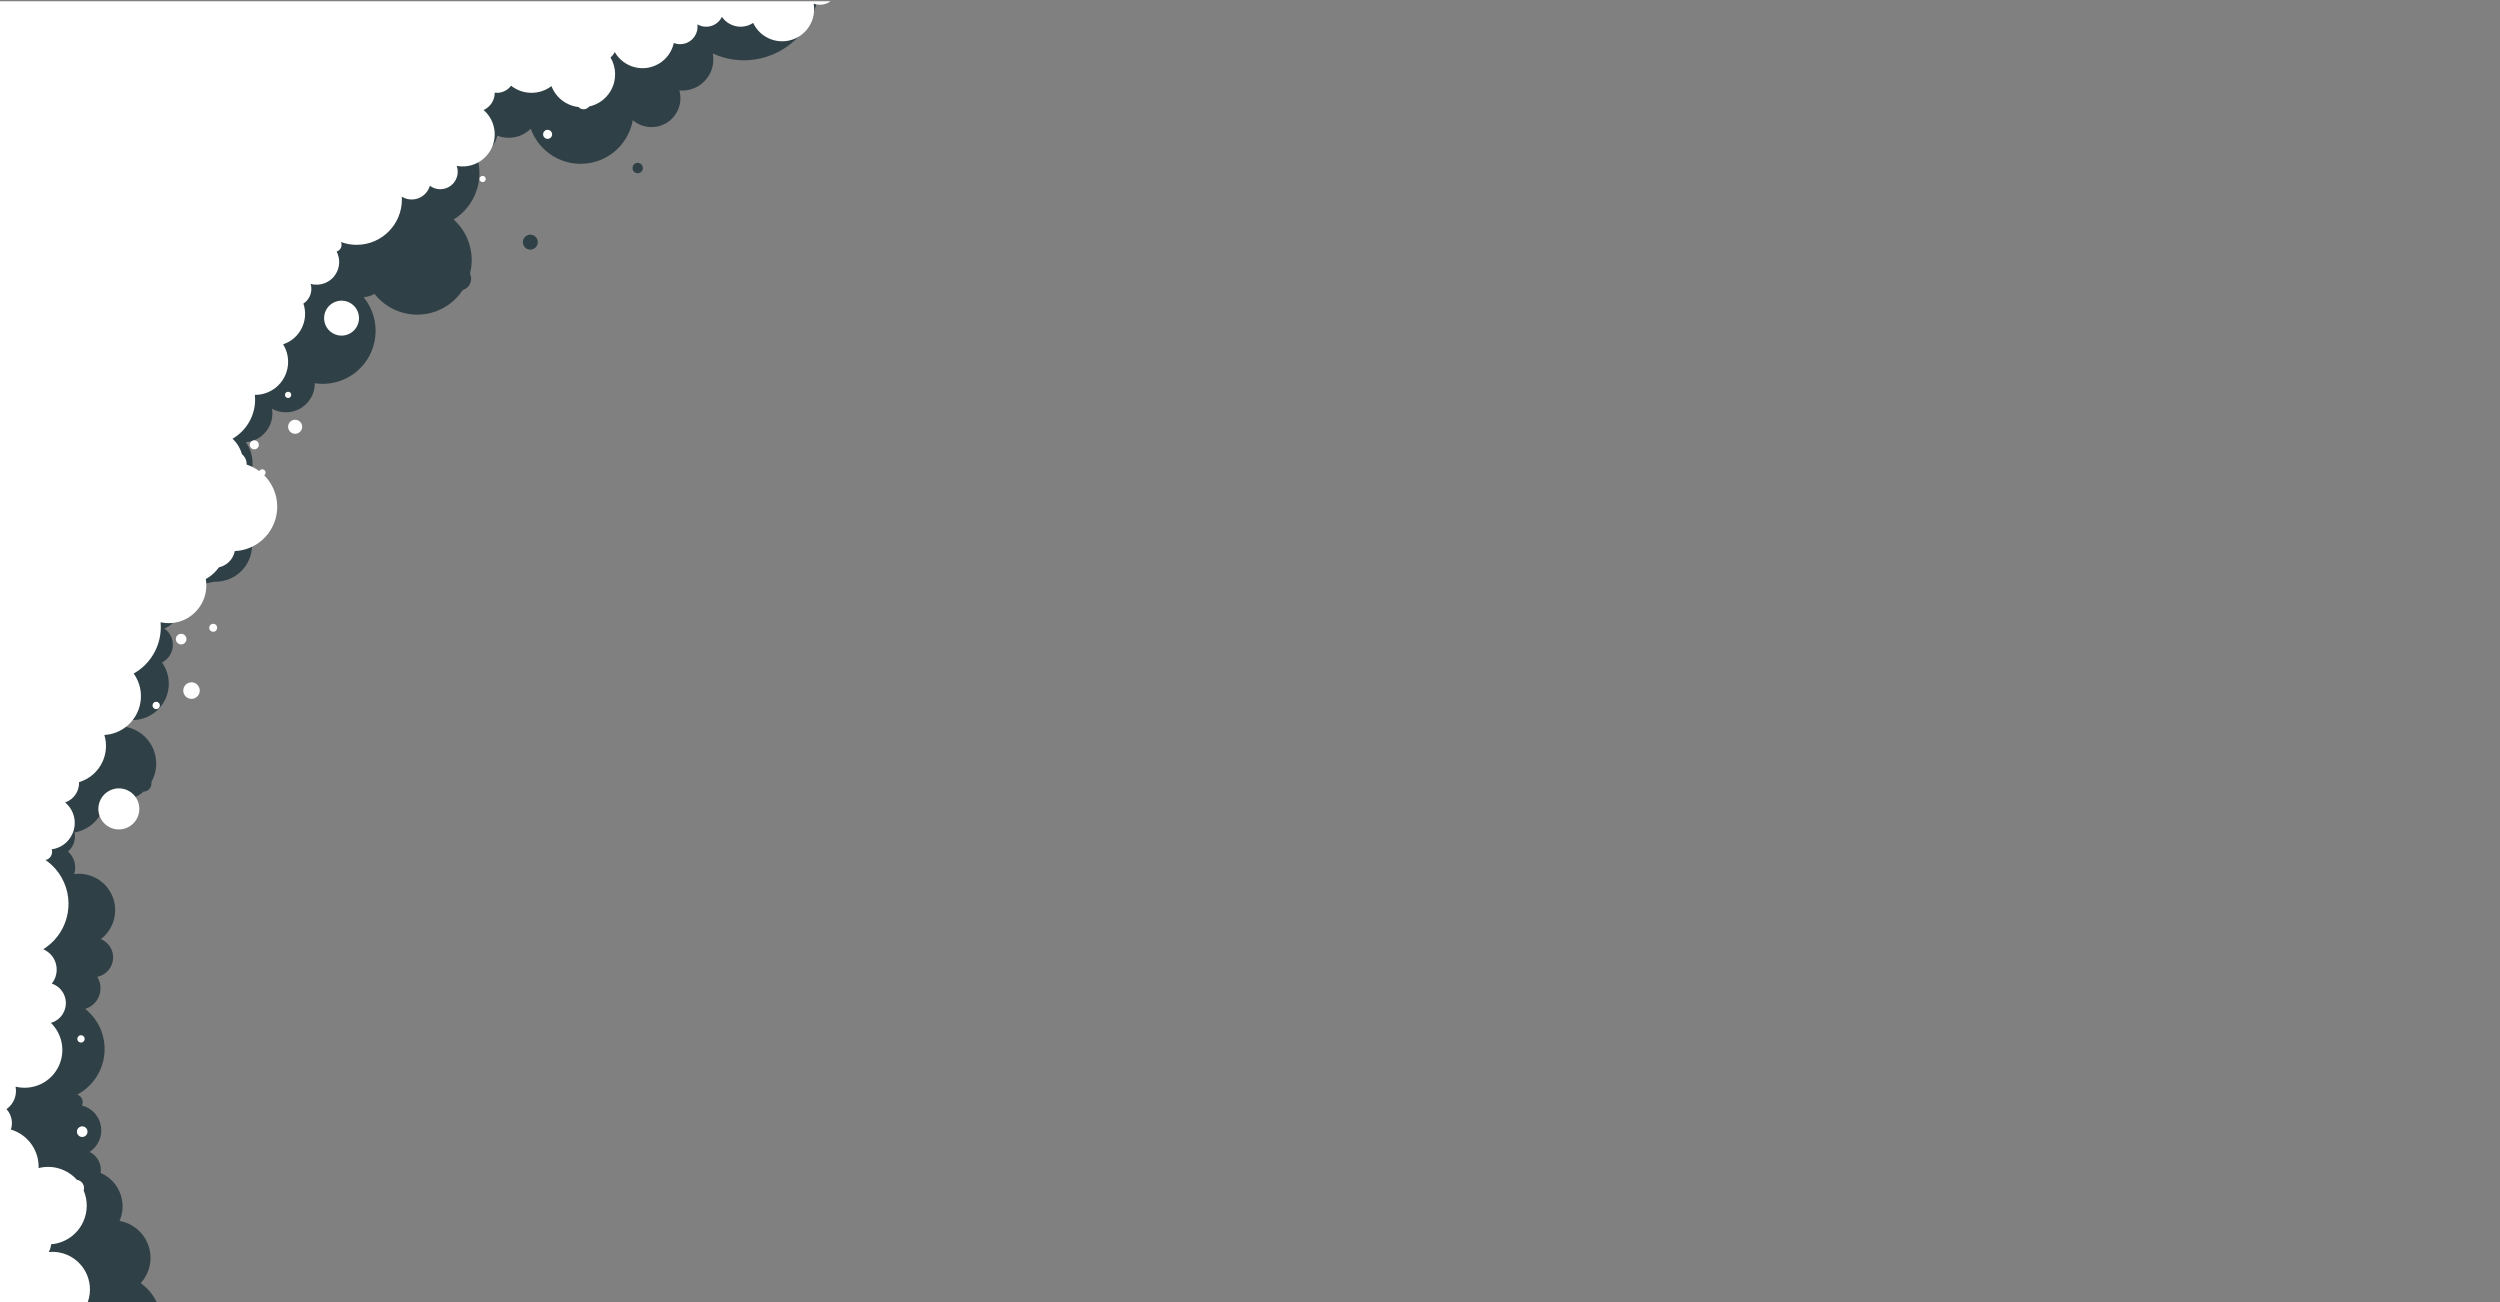 <?xml version="1.0" encoding="UTF-8" standalone="no"?>
<!DOCTYPE svg PUBLIC "-//W3C//DTD SVG 1.1//EN" "http://www.w3.org/Graphics/SVG/1.1/DTD/svg11.dtd">
<svg width="100%" height="100%" viewBox="0 0 1440 750" version="1.1" xmlns="http://www.w3.org/2000/svg" xmlns:xlink="http://www.w3.org/1999/xlink" xml:space="preserve" xmlns:serif="http://www.serif.com/" style="fill-rule:evenodd;clip-rule:evenodd;stroke-linejoin:round;stroke-miterlimit:2;">
    <rect x="0" y="0" width="1440" height="750" fill="#808080" stroke="none"/>
    <rect id="ArtBoard1" x="0" y="0" width="1440" height="750" style="fill:none;"/>
    <clipPath id="_clip1">
        <rect id="ArtBoard11" serif:id="ArtBoard1" x="0" y="0" width="1440" height="750"/>
    </clipPath>
    <g clip-path="url(#_clip1)">
        <g id="Background" transform="matrix(1,0,0,1.182,0,-2012.39)">
            <rect x="0" y="1703.16" width="1440" height="634.754" style="fill:none;"/>
            <clipPath id="_clip2">
                <rect x="0" y="1703.16" width="1440" height="634.754"/>
            </clipPath>
            <g clip-path="url(#_clip2)">
                <g id="Background1" serif:id="Background" transform="matrix(1,0,0,0.997,0,6.545)">
                    <rect x="0" y="1703.16" width="1440" height="634.754" style="fill:none;"/>
                    <clipPath id="_clip3">
                        <rect x="0" y="1703.16" width="1440" height="634.754"/>
                    </clipPath>
                    <g clip-path="url(#_clip3)">
                        <g transform="matrix(0.174,-0.386,-0.454,-0.148,956.174,2474.35)">
                            <path d="M1642.88,1051.35C1635.39,1039.81 1631.04,1026.04 1631.04,1011.25C1631.04,970.517 1664.07,937.496 1704.8,937.496C1721.39,937.496 1736.7,942.971 1749.02,952.211C1753.45,948.798 1759.22,947.128 1765.19,948.033C1776.81,949.796 1784.81,960.65 1783.05,972.271C1782.26,977.43 1779.69,981.876 1776.05,985.07C1776.97,984.699 1777.93,984.389 1778.93,984.146C1790.35,981.35 1801.87,988.337 1804.67,999.754C1805.93,1004.89 1805.21,1010.05 1802.99,1014.42C1806.39,1016 1809.59,1018.16 1812.42,1020.92C1814.2,1009.32 1825.04,1001.34 1836.65,1003.1C1846.2,1004.55 1853.31,1012.14 1854.55,1021.25C1854.67,1021.13 1854.78,1021.02 1854.9,1020.9C1868.25,1007.55 1889.88,1007.55 1903.23,1020.9C1911.35,1029.02 1914.53,1040.2 1912.78,1050.71L1913.33,1050.93L1913.41,1050.86C1926.77,1037.58 1948.36,1037.61 1961.67,1050.93C1972.96,1062.21 1974.7,1079.41 1966.92,1092.53C1982.32,1096.73 1996.12,1106.76 2004.73,1121.67C2014.86,1139.21 2015.55,1159.62 2008.37,1177.01C2012.73,1178.67 2016.82,1181.26 2020.33,1184.77C2030.22,1194.65 2032.78,1209.09 2028.03,1221.33C2032.46,1221.91 2036.85,1223.37 2040.94,1225.78C2053.61,1233.23 2059.71,1247.58 2057.26,1261.25C2060.46,1259.05 2064.09,1257.36 2068.07,1256.33C2086.35,1251.6 2105,1262.58 2109.73,1280.85C2112.11,1290.03 2110.53,1299.31 2106.04,1306.87C2139.38,1309.46 2165.62,1337.33 2165.62,1371.34C2165.62,1407.05 2136.68,1436.01 2100.96,1436.01L2100.96,2099.14L656.715,2099.14C643.184,2116.19 618.816,2121.1 599.521,2109.74C595.538,2107.4 592.055,2104.53 589.108,2101.27C584.469,2106.9 578.759,2111.81 572.067,2115.68C548.496,2129.28 519.767,2125.85 500.138,2109.2C499.524,2113.48 498.084,2117.71 495.758,2121.66C486.183,2137.93 465.233,2143.36 448.962,2133.78C439.272,2128.08 433.427,2118.35 432.307,2107.97C430.129,2109.41 427.517,2110.25 424.708,2110.25C417.104,2110.25 410.938,2104.09 410.938,2096.49C410.938,2088.88 417.104,2082.72 424.708,2082.72C429.36,2082.72 433.474,2085.03 435.966,2088.56C436.242,2088.03 436.532,2087.51 436.838,2086.99C445.523,2072.23 463.568,2066.39 478.992,2072.58C474.39,2047.26 485.783,2020.66 509.354,2007.05C539.35,1989.74 577.704,2000.02 595.021,2030.01C595.894,2031.52 596.696,2033.05 597.431,2034.61C611.125,2025.5 629.372,2024.41 644.5,2033.31C650.328,2036.74 655.084,2041.29 658.655,2046.54C662.868,2037.8 670.753,2030.9 680.879,2028.28C689.967,2025.92 699.15,2027.45 706.669,2031.84C704.311,2014.88 714.991,1998.48 731.963,1994.09C739.179,1992.22 746.455,1992.8 752.91,1995.31C756.56,1978.7 766.917,1963.62 782.808,1954.44C812.8,1937.12 851.154,1947.4 868.471,1977.4C868.519,1977.48 868.568,1977.56 868.614,1977.64C870.638,1973.62 873.449,1970 876.902,1967.04C865.309,1947.47 864.434,1922.36 876.783,1901.38C886.287,1885.23 901.727,1874.74 918.696,1871.05C921.212,1867.76 925.178,1865.64 929.638,1865.64C933.594,1865.64 937.161,1867.31 939.674,1869.98C948.39,1870.96 957.048,1873.76 965.1,1878.49C978.194,1886.2 987.568,1897.81 992.612,1910.97C1003.46,1902.73 1017,1897.84 1031.68,1897.84C1046.8,1897.84 1060.71,1903.03 1071.72,1911.73C1079.25,1901.5 1091.67,1896.52 1103.77,1898.14C1103.77,1898.04 1103.77,1897.94 1103.77,1897.84C1103.77,1882.84 1112.7,1869.93 1125.54,1864.14C1102.97,1844.69 1096.81,1811.3 1112.45,1784.72C1126.26,1761.25 1152.95,1750.05 1178.25,1754.83C1174.99,1745.63 1175.67,1735.11 1181,1726.05C1190.58,1709.78 1211.53,1704.35 1227.8,1713.92C1228.85,1714.55 1229.86,1715.21 1230.82,1715.92C1235.2,1700.41 1249.46,1689.04 1266.38,1689.04C1273.51,1689.04 1280.17,1691.06 1285.81,1694.55C1285.7,1692.73 1285.64,1690.89 1285.64,1689.04C1285.64,1640.06 1325.35,1600.35 1374.33,1600.35C1385.1,1600.35 1395.42,1602.27 1404.97,1605.79C1404.25,1604.12 1403.85,1602.29 1403.85,1600.35C1403.85,1594.17 1407.93,1588.93 1413.55,1587.19C1406.71,1574.08 1406.57,1557.83 1414.63,1544.15C1424.99,1526.54 1445.62,1518.72 1464.43,1523.82C1461.83,1515.05 1462.74,1505.26 1467.74,1496.76C1470.53,1492.02 1474.28,1488.2 1478.6,1485.41C1472.96,1468.73 1474.33,1449.78 1483.96,1433.42C1492.01,1419.75 1504.42,1410.24 1518.38,1405.63C1512.15,1395.69 1508.55,1383.93 1508.55,1371.34C1508.55,1335.62 1537.5,1306.67 1573.21,1306.67C1573.37,1306.67 1573.52,1306.68 1573.67,1306.68C1573.37,1303.7 1573.21,1300.68 1573.21,1297.62C1573.21,1264.81 1591.04,1236.16 1617.53,1220.82C1612.84,1216.56 1608.71,1211.51 1605.37,1205.72C1588.05,1175.73 1598.33,1137.37 1628.32,1120.05C1641.77,1112.29 1656.89,1110.07 1671.04,1112.69L1671.24,1109.08C1655.19,1110.88 1639.64,1101.07 1634.77,1085.06C1631.02,1072.76 1634.55,1059.98 1642.88,1051.35ZM1008.97,1816.58C1008.97,1821.46 1005.01,1825.42 1000.12,1825.42C995.237,1825.42 991.275,1821.46 991.275,1816.58C991.275,1811.69 995.237,1807.73 1000.12,1807.73C1005.01,1807.73 1008.97,1811.69 1008.97,1816.58ZM1121.34,1729.18C1121.34,1725.79 1124.09,1723.05 1127.48,1723.05C1130.86,1723.05 1133.6,1725.79 1133.6,1729.18C1133.6,1732.56 1130.86,1735.31 1127.48,1735.31C1124.09,1735.31 1121.34,1732.56 1121.34,1729.18ZM2047.05,1153.46C2047.05,1150.49 2044.64,1148.08 2041.67,1148.08C2038.7,1148.08 2036.29,1150.49 2036.29,1153.46C2036.29,1156.43 2038.7,1158.83 2041.67,1158.83C2044.64,1158.83 2047.05,1156.43 2047.05,1153.46ZM1996.16,1077.8C1996.16,1088.88 2005.15,1097.87 2016.23,1097.87C2027.31,1097.87 2036.29,1088.88 2036.29,1077.8C2036.29,1066.72 2027.31,1057.74 2016.23,1057.74C2005.15,1057.74 1996.16,1066.72 1996.16,1077.8ZM2002.55,1028.5C2002.55,1030.9 2004.5,1032.85 2006.91,1032.85C2009.31,1032.85 2011.26,1030.9 2011.26,1028.5C2011.26,1026.1 2009.31,1024.15 2006.91,1024.15C2004.5,1024.15 2002.55,1026.1 2002.55,1028.5Z" style="fill:rgb(47,64,70);fill-rule:nonzero;"/>
                        </g>
                        <g transform="matrix(-0.223,0.211,-0.248,-0.189,756.044,2243.15)">
                            <path d="M1642.88,1051.35C1635.39,1039.81 1631.04,1026.04 1631.04,1011.25C1631.04,970.517 1664.07,937.496 1704.8,937.496C1721.39,937.496 1736.7,942.971 1749.02,952.211C1753.45,948.798 1759.22,947.128 1765.19,948.033C1776.81,949.796 1784.81,960.65 1783.05,972.271C1782.26,977.43 1779.69,981.876 1776.05,985.07C1776.97,984.699 1777.93,984.389 1778.93,984.146C1790.35,981.35 1801.87,988.337 1804.67,999.754C1805.93,1004.89 1805.21,1010.05 1802.99,1014.42C1806.39,1016 1809.59,1018.16 1812.42,1020.92C1814.2,1009.32 1825.04,1001.34 1836.65,1003.1C1846.2,1004.55 1853.31,1012.14 1854.55,1021.25C1854.67,1021.13 1854.78,1021.02 1854.9,1020.9C1868.25,1007.55 1889.88,1007.55 1903.23,1020.9C1911.35,1029.02 1914.53,1040.2 1912.78,1050.71L1913.33,1050.93L1913.41,1050.86C1926.77,1037.58 1948.36,1037.61 1961.67,1050.93C1972.96,1062.21 1974.7,1079.41 1966.92,1092.53C1982.32,1096.73 1996.12,1106.76 2004.73,1121.67C2014.86,1139.21 2015.55,1159.62 2008.37,1177.01C2012.73,1178.67 2016.82,1181.26 2020.33,1184.77C2030.22,1194.65 2032.78,1209.09 2028.03,1221.33C2032.46,1221.91 2036.85,1223.37 2040.94,1225.78C2053.61,1233.23 2059.71,1247.58 2057.26,1261.25C2060.46,1259.05 2064.09,1257.36 2068.07,1256.33C2086.35,1251.6 2105,1262.58 2109.73,1280.85C2112.11,1290.03 2110.53,1299.31 2106.04,1306.87C2139.38,1309.46 2165.62,1337.33 2165.62,1371.34C2165.62,1407.05 2136.68,1436.01 2100.96,1436.01L2100.96,2099.14L656.715,2099.14C643.184,2116.19 618.816,2121.1 599.521,2109.74C595.538,2107.4 592.055,2104.53 589.108,2101.27C584.469,2106.9 578.759,2111.81 572.067,2115.68C548.496,2129.28 519.767,2125.85 500.138,2109.2C499.524,2113.48 498.084,2117.71 495.758,2121.66C486.183,2137.93 465.233,2143.36 448.962,2133.78C439.272,2128.08 433.427,2118.35 432.307,2107.97C430.129,2109.41 427.517,2110.25 424.708,2110.25C417.104,2110.25 410.938,2104.09 410.938,2096.49C410.938,2088.88 417.104,2082.72 424.708,2082.72C429.36,2082.72 433.474,2085.03 435.966,2088.56C436.242,2088.03 436.532,2087.51 436.838,2086.99C445.523,2072.23 463.568,2066.39 478.992,2072.58C474.39,2047.26 485.783,2020.66 509.354,2007.05C539.35,1989.74 577.704,2000.02 595.021,2030.01C595.894,2031.52 596.696,2033.05 597.431,2034.61C611.125,2025.5 629.372,2024.41 644.5,2033.31C650.328,2036.74 655.084,2041.29 658.655,2046.54C662.868,2037.8 670.753,2030.9 680.879,2028.28C689.967,2025.92 699.15,2027.45 706.669,2031.84C704.311,2014.88 714.991,1998.48 731.963,1994.09C739.179,1992.22 746.455,1992.8 752.91,1995.31C756.56,1978.7 766.917,1963.62 782.808,1954.44C812.8,1937.12 851.154,1947.4 868.471,1977.4C868.519,1977.48 868.568,1977.56 868.614,1977.64C870.638,1973.62 873.449,1970 876.902,1967.04C865.309,1947.47 864.434,1922.36 876.783,1901.38C886.287,1885.23 901.727,1874.74 918.696,1871.05C921.212,1867.76 925.178,1865.64 929.638,1865.64C933.594,1865.64 937.161,1867.31 939.674,1869.98C948.39,1870.96 957.048,1873.76 965.1,1878.49C978.194,1886.2 987.568,1897.81 992.612,1910.97C1003.46,1902.73 1017,1897.84 1031.68,1897.84C1046.8,1897.84 1060.71,1903.03 1071.72,1911.73C1079.25,1901.5 1091.67,1896.52 1103.77,1898.14C1103.77,1898.04 1103.77,1897.94 1103.77,1897.84C1103.77,1882.84 1112.7,1869.93 1125.54,1864.14C1102.97,1844.69 1096.81,1811.3 1112.45,1784.72C1126.26,1761.25 1152.95,1750.05 1178.25,1754.83C1174.99,1745.63 1175.67,1735.11 1181,1726.05C1190.58,1709.78 1211.53,1704.35 1227.8,1713.92C1228.85,1714.55 1229.86,1715.21 1230.82,1715.92C1235.2,1700.41 1249.46,1689.04 1266.38,1689.04C1273.51,1689.04 1280.17,1691.06 1285.81,1694.55C1285.7,1692.73 1285.64,1690.89 1285.64,1689.04C1285.64,1640.06 1325.35,1600.35 1374.33,1600.35C1385.1,1600.35 1395.42,1602.27 1404.97,1605.79C1404.25,1604.12 1403.85,1602.29 1403.85,1600.35C1403.85,1594.17 1407.93,1588.93 1413.55,1587.19C1406.71,1574.08 1406.57,1557.83 1414.63,1544.15C1424.99,1526.54 1445.62,1518.72 1464.43,1523.82C1461.83,1515.05 1462.74,1505.26 1467.74,1496.76C1470.53,1492.02 1474.28,1488.2 1478.6,1485.41C1472.96,1468.73 1474.33,1449.78 1483.96,1433.42C1492.01,1419.75 1504.42,1410.24 1518.38,1405.63C1512.15,1395.69 1508.55,1383.93 1508.55,1371.34C1508.55,1335.62 1537.5,1306.67 1573.21,1306.67C1573.37,1306.67 1573.52,1306.68 1573.67,1306.68C1573.37,1303.7 1573.21,1300.68 1573.21,1297.62C1573.21,1264.81 1591.04,1236.16 1617.53,1220.82C1612.84,1216.56 1608.71,1211.51 1605.37,1205.72C1588.05,1175.73 1598.33,1137.37 1628.32,1120.05C1641.77,1112.29 1656.89,1110.07 1671.04,1112.69L1671.24,1109.08C1655.19,1110.88 1639.64,1101.07 1634.77,1085.06C1631.02,1072.76 1634.55,1059.98 1642.88,1051.35ZM1583.62,1208.94C1583.62,1213.82 1579.66,1217.79 1574.78,1217.79C1569.89,1217.79 1565.93,1213.82 1565.93,1208.94C1565.93,1204.05 1569.89,1200.09 1574.78,1200.09C1579.66,1200.09 1583.62,1204.05 1583.62,1208.94ZM1565.93,1154.45C1565.93,1158.12 1562.96,1161.09 1559.3,1161.09C1555.64,1161.09 1552.67,1158.12 1552.67,1154.45C1552.67,1150.79 1555.64,1147.82 1559.3,1147.82C1562.96,1147.82 1565.93,1150.79 1565.93,1154.45ZM2047.05,1153.46C2047.05,1150.49 2044.64,1148.08 2041.67,1148.08C2038.7,1148.08 2036.29,1150.49 2036.29,1153.46C2036.29,1156.43 2038.7,1158.83 2041.67,1158.83C2044.64,1158.83 2047.05,1156.43 2047.05,1153.46ZM1996.16,1077.8C1996.16,1088.88 2005.15,1097.87 2016.23,1097.87C2027.31,1097.87 2036.29,1088.88 2036.29,1077.8C2036.29,1066.72 2027.31,1057.74 2016.23,1057.74C2005.15,1057.74 1996.16,1066.72 1996.16,1077.8ZM2002.55,1028.5C2002.55,1030.9 2004.5,1032.85 2006.91,1032.85C2009.31,1032.85 2011.26,1030.9 2011.26,1028.5C2011.26,1026.1 2009.31,1024.15 2006.91,1024.15C2004.5,1024.15 2002.55,1026.1 2002.55,1028.5Z" style="fill:rgb(47,64,70);fill-rule:nonzero;"/>
                        </g>
                    </g>
                </g>
                <g transform="matrix(-0.294,5.18372e-17,-5.18994e-17,-0.249,609.466,2220.32)">
                    <path d="M1642.88,1051.35C1635.39,1039.81 1631.04,1026.04 1631.04,1011.25C1631.04,970.517 1664.07,937.496 1704.8,937.496C1721.39,937.496 1736.7,942.971 1749.02,952.211C1753.45,948.798 1759.22,947.128 1765.19,948.033C1776.81,949.796 1784.81,960.65 1783.05,972.271C1782.26,977.43 1779.69,981.876 1776.05,985.07C1776.97,984.699 1777.93,984.389 1778.93,984.146C1790.35,981.35 1801.87,988.337 1804.67,999.754C1805.93,1004.89 1805.21,1010.05 1802.99,1014.42C1806.39,1016 1809.59,1018.16 1812.42,1020.92C1814.2,1009.32 1825.04,1001.34 1836.65,1003.1C1846.2,1004.55 1853.31,1012.14 1854.55,1021.25C1854.67,1021.13 1854.78,1021.02 1854.9,1020.9C1868.25,1007.55 1889.88,1007.55 1903.23,1020.9C1911.35,1029.02 1914.53,1040.2 1912.78,1050.71L1913.33,1050.93L1913.41,1050.86C1926.77,1037.58 1948.36,1037.61 1961.67,1050.93C1972.96,1062.21 1974.7,1079.41 1966.92,1092.53C1982.32,1096.73 1996.12,1106.76 2004.73,1121.67C2014.86,1139.21 2015.55,1159.62 2008.37,1177.01C2012.73,1178.67 2016.82,1181.26 2020.33,1184.77C2030.22,1194.65 2032.78,1209.09 2028.03,1221.33C2032.46,1221.91 2036.85,1223.37 2040.94,1225.78C2053.61,1233.23 2059.71,1247.58 2057.26,1261.25C2060.46,1259.05 2064.09,1257.36 2068.07,1256.33C2086.35,1251.6 2105,1262.58 2109.73,1280.85C2112.11,1290.03 2110.53,1299.31 2106.04,1306.87C2139.38,1309.46 2165.62,1337.33 2165.62,1371.34C2165.62,1407.05 2136.68,1436.01 2100.96,1436.01L2100.96,2099.14L656.715,2099.14C643.184,2116.19 618.816,2121.1 599.521,2109.74C595.538,2107.4 592.055,2104.53 589.108,2101.27C584.469,2106.9 578.759,2111.81 572.067,2115.68C548.496,2129.28 519.767,2125.85 500.138,2109.2C499.524,2113.48 498.084,2117.71 495.758,2121.66C486.183,2137.93 465.233,2143.36 448.962,2133.78C439.272,2128.08 433.427,2118.35 432.307,2107.97C430.129,2109.41 427.517,2110.25 424.708,2110.25C417.104,2110.25 410.938,2104.09 410.938,2096.49C410.938,2088.88 417.104,2082.72 424.708,2082.72C429.36,2082.72 433.474,2085.03 435.966,2088.56C436.242,2088.03 436.532,2087.51 436.838,2086.99C445.523,2072.23 463.568,2066.39 478.992,2072.58C474.39,2047.26 485.783,2020.66 509.354,2007.05C539.35,1989.74 577.704,2000.02 595.021,2030.01C595.894,2031.52 596.696,2033.05 597.431,2034.61C611.125,2025.5 629.372,2024.41 644.5,2033.31C650.328,2036.74 655.084,2041.29 658.655,2046.54C662.868,2037.8 670.753,2030.9 680.879,2028.28C689.967,2025.92 699.15,2027.45 706.669,2031.84C704.311,2014.88 714.991,1998.48 731.963,1994.09C739.179,1992.22 746.455,1992.8 752.91,1995.31C756.56,1978.7 766.917,1963.62 782.808,1954.44C812.8,1937.12 851.154,1947.4 868.471,1977.4C868.519,1977.48 868.568,1977.56 868.614,1977.64C870.638,1973.62 873.449,1970 876.902,1967.04C865.309,1947.47 864.434,1922.36 876.783,1901.38C886.287,1885.23 901.727,1874.74 918.696,1871.05C921.212,1867.76 925.178,1865.64 929.638,1865.64C933.594,1865.64 937.161,1867.31 939.674,1869.98C948.39,1870.96 957.048,1873.76 965.1,1878.49C978.194,1886.2 987.568,1897.81 992.612,1910.97C1003.46,1902.73 1017,1897.84 1031.68,1897.84C1046.8,1897.84 1060.71,1903.03 1071.72,1911.73C1079.25,1901.5 1091.67,1896.52 1103.77,1898.14C1103.77,1898.04 1103.77,1897.94 1103.77,1897.84C1103.77,1882.84 1112.7,1869.93 1125.54,1864.14C1102.97,1844.69 1096.81,1811.3 1112.45,1784.72C1126.26,1761.25 1152.95,1750.05 1178.25,1754.83C1174.99,1745.63 1175.67,1735.11 1181,1726.05C1190.58,1709.78 1211.53,1704.35 1227.8,1713.92C1228.85,1714.55 1229.86,1715.21 1230.82,1715.92C1235.2,1700.41 1249.46,1689.04 1266.38,1689.04C1273.51,1689.04 1280.17,1691.06 1285.81,1694.55C1285.7,1692.73 1285.64,1690.89 1285.64,1689.04C1285.64,1640.06 1325.35,1600.35 1374.33,1600.35C1385.1,1600.35 1395.42,1602.27 1404.97,1605.79C1404.25,1604.12 1403.85,1602.29 1403.85,1600.35C1403.85,1594.17 1407.93,1588.93 1413.55,1587.19C1406.71,1574.08 1406.57,1557.83 1414.63,1544.15C1424.99,1526.54 1445.62,1518.72 1464.43,1523.82C1461.83,1515.05 1462.74,1505.26 1467.74,1496.76C1470.53,1492.02 1474.28,1488.2 1478.6,1485.41C1472.96,1468.73 1474.33,1449.78 1483.96,1433.42C1492.01,1419.75 1504.42,1410.24 1518.38,1405.63C1512.15,1395.69 1508.55,1383.93 1508.55,1371.34C1508.55,1335.62 1537.5,1306.67 1573.21,1306.67C1573.37,1306.67 1573.52,1306.68 1573.67,1306.68C1573.37,1303.7 1573.21,1300.68 1573.21,1297.62C1573.21,1264.81 1591.04,1236.16 1617.53,1220.82C1612.84,1216.56 1608.71,1211.51 1605.37,1205.72C1588.05,1175.73 1598.33,1137.37 1628.32,1120.05C1641.77,1112.29 1656.89,1110.07 1671.04,1112.69L1671.24,1109.08C1655.19,1110.88 1639.64,1101.07 1634.77,1085.06C1631.02,1072.76 1634.55,1059.98 1642.88,1051.35ZM1008.97,1816.58C1008.97,1821.46 1005.01,1825.42 1000.12,1825.42C995.237,1825.42 991.275,1821.46 991.275,1816.58C991.275,1811.69 995.237,1807.73 1000.12,1807.73C1005.01,1807.73 1008.97,1811.69 1008.97,1816.58ZM1121.34,1729.18C1121.34,1725.79 1124.09,1723.05 1127.48,1723.05C1130.86,1723.05 1133.6,1725.79 1133.6,1729.18C1133.6,1732.56 1130.86,1735.31 1127.48,1735.31C1124.09,1735.31 1121.34,1732.56 1121.34,1729.18ZM1436.94,1448.28C1441.67,1466.55 1430.7,1485.2 1412.42,1489.94C1394.15,1494.68 1375.5,1483.7 1370.76,1465.42C1366.03,1447.15 1377,1428.5 1395.28,1423.76C1413.55,1419.03 1432.21,1430 1436.94,1448.28ZM1502.41,1306.67C1502.41,1303.28 1505.16,1300.54 1508.55,1300.54C1511.93,1300.54 1514.67,1303.28 1514.67,1306.67C1514.67,1310.06 1511.93,1312.8 1508.55,1312.8C1505.16,1312.8 1502.41,1310.06 1502.41,1306.67ZM1508.55,1244.27C1508.55,1251.88 1502.38,1258.04 1494.78,1258.04C1487.17,1258.04 1481.01,1251.88 1481.01,1244.27C1481.01,1236.67 1487.17,1230.5 1494.78,1230.5C1502.38,1230.5 1508.55,1236.67 1508.55,1244.27ZM1583.62,1208.94C1583.62,1213.82 1579.66,1217.79 1574.78,1217.79C1569.89,1217.79 1565.93,1213.82 1565.93,1208.94C1565.93,1204.05 1569.89,1200.09 1574.78,1200.09C1579.66,1200.09 1583.62,1204.05 1583.62,1208.94ZM1565.93,1154.45C1565.93,1158.12 1562.96,1161.09 1559.3,1161.09C1555.64,1161.09 1552.67,1158.12 1552.67,1154.45C1552.67,1150.79 1555.64,1147.82 1559.3,1147.82C1562.96,1147.82 1565.93,1150.79 1565.93,1154.45ZM2047.05,1153.46C2047.05,1150.49 2044.64,1148.08 2041.67,1148.08C2038.7,1148.08 2036.29,1150.49 2036.29,1153.46C2036.29,1156.43 2038.7,1158.83 2041.67,1158.83C2044.64,1158.83 2047.05,1156.43 2047.05,1153.46ZM1996.16,1077.8C1996.16,1088.88 2005.15,1097.87 2016.23,1097.87C2027.31,1097.87 2036.29,1088.88 2036.29,1077.8C2036.29,1066.72 2027.31,1057.74 2016.23,1057.74C2005.15,1057.74 1996.16,1066.72 1996.16,1077.8ZM2002.55,1028.5C2002.55,1030.9 2004.5,1032.85 2006.91,1032.85C2009.31,1032.85 2011.26,1030.9 2011.26,1028.5C2011.26,1026.1 2009.31,1024.15 2006.91,1024.15C2004.5,1024.15 2002.55,1026.1 2002.55,1028.5Z" style="fill:white;fill-rule:nonzero;"/>
                </g>
                <g transform="matrix(-0.199,-0.239,-0.282,0.169,758.652,2186.03)">
                    <path d="M1642.88,1051.35C1635.39,1039.81 1631.04,1026.04 1631.04,1011.25C1631.04,970.517 1664.07,937.496 1704.8,937.496C1721.39,937.496 1736.7,942.971 1749.02,952.211C1753.45,948.798 1759.22,947.128 1765.19,948.033C1776.81,949.796 1784.81,960.65 1783.05,972.271C1782.26,977.43 1779.69,981.876 1776.05,985.07C1776.97,984.699 1777.93,984.389 1778.93,984.146C1790.35,981.35 1801.87,988.337 1804.67,999.754C1805.93,1004.89 1805.21,1010.05 1802.99,1014.42C1806.39,1016 1809.59,1018.16 1812.42,1020.92C1814.2,1009.32 1825.04,1001.34 1836.65,1003.1C1846.2,1004.55 1853.31,1012.14 1854.55,1021.25C1854.67,1021.13 1854.78,1021.02 1854.9,1020.9C1868.25,1007.55 1889.88,1007.55 1903.23,1020.9C1911.35,1029.02 1914.53,1040.2 1912.78,1050.71L1913.33,1050.93L1913.41,1050.86C1926.77,1037.58 1948.36,1037.61 1961.67,1050.93C1972.96,1062.21 1974.7,1079.41 1966.92,1092.53C1982.32,1096.73 1996.12,1106.76 2004.73,1121.67C2014.86,1139.21 2015.55,1159.62 2008.37,1177.01C2012.73,1178.67 2016.82,1181.26 2020.33,1184.77C2030.22,1194.65 2032.78,1209.09 2028.03,1221.33C2032.46,1221.91 2036.85,1223.37 2040.94,1225.78C2053.61,1233.23 2059.71,1247.58 2057.26,1261.25C2060.46,1259.05 2064.09,1257.36 2068.07,1256.33C2086.35,1251.6 2105,1262.58 2109.73,1280.85C2112.11,1290.03 2110.53,1299.31 2106.04,1306.87C2139.38,1309.46 2165.62,1337.33 2165.62,1371.34C2165.62,1407.05 2136.68,1436.01 2100.96,1436.01L2100.96,2099.14L656.715,2099.14C643.184,2116.19 618.816,2121.1 599.521,2109.74C595.538,2107.4 592.055,2104.53 589.108,2101.27C584.469,2106.9 578.759,2111.81 572.067,2115.68C548.496,2129.28 519.767,2125.85 500.138,2109.2C499.524,2113.48 498.084,2117.71 495.758,2121.66C486.183,2137.93 465.233,2143.36 448.962,2133.78C439.272,2128.08 433.427,2118.35 432.307,2107.97C430.129,2109.41 427.517,2110.25 424.708,2110.25C417.104,2110.25 410.938,2104.09 410.938,2096.49C410.938,2088.88 417.104,2082.72 424.708,2082.72C429.36,2082.72 433.474,2085.03 435.966,2088.56C436.242,2088.03 436.532,2087.51 436.838,2086.99C445.523,2072.23 463.568,2066.39 478.992,2072.58C474.39,2047.26 485.783,2020.66 509.354,2007.05C539.35,1989.74 577.704,2000.02 595.021,2030.01C595.894,2031.52 596.696,2033.05 597.431,2034.61C611.125,2025.5 629.372,2024.41 644.5,2033.31C650.328,2036.74 655.084,2041.29 658.655,2046.54C662.868,2037.8 670.753,2030.9 680.879,2028.28C689.967,2025.92 699.15,2027.45 706.669,2031.84C704.311,2014.88 714.991,1998.48 731.963,1994.09C739.179,1992.22 746.455,1992.8 752.91,1995.31C756.56,1978.7 766.917,1963.62 782.808,1954.44C812.8,1937.12 851.154,1947.4 868.471,1977.4C868.519,1977.48 868.568,1977.56 868.614,1977.64C870.638,1973.62 873.449,1970 876.902,1967.04C865.309,1947.47 864.434,1922.36 876.783,1901.38C886.287,1885.23 901.727,1874.74 918.696,1871.05C921.212,1867.76 925.178,1865.64 929.638,1865.64C933.594,1865.64 937.161,1867.31 939.674,1869.98C948.39,1870.96 957.048,1873.76 965.1,1878.49C978.194,1886.2 987.568,1897.81 992.612,1910.97C1003.46,1902.73 1017,1897.84 1031.68,1897.84C1046.8,1897.84 1060.71,1903.03 1071.72,1911.73C1079.25,1901.5 1091.67,1896.52 1103.77,1898.14C1103.77,1898.04 1103.77,1897.94 1103.77,1897.84C1103.77,1882.84 1112.7,1869.93 1125.54,1864.14C1102.97,1844.69 1096.81,1811.3 1112.45,1784.72C1126.26,1761.25 1152.95,1750.05 1178.25,1754.83C1174.99,1745.63 1175.67,1735.11 1181,1726.05C1190.58,1709.78 1211.53,1704.35 1227.8,1713.92C1228.85,1714.55 1229.86,1715.21 1230.82,1715.92C1235.2,1700.41 1249.46,1689.04 1266.38,1689.04C1273.51,1689.04 1280.17,1691.06 1285.81,1694.55C1285.7,1692.73 1285.64,1690.89 1285.64,1689.04C1285.64,1640.06 1325.35,1600.35 1374.33,1600.35C1385.1,1600.35 1395.42,1602.27 1404.97,1605.79C1404.25,1604.12 1403.85,1602.29 1403.85,1600.35C1403.85,1594.17 1407.93,1588.93 1413.55,1587.19C1406.71,1574.08 1406.57,1557.83 1414.63,1544.15C1424.99,1526.54 1445.62,1518.72 1464.43,1523.82C1461.83,1515.05 1462.74,1505.26 1467.74,1496.76C1470.53,1492.02 1474.28,1488.2 1478.6,1485.41C1472.96,1468.73 1474.33,1449.78 1483.96,1433.42C1492.01,1419.75 1504.42,1410.24 1518.38,1405.63C1512.15,1395.69 1508.55,1383.93 1508.55,1371.34C1508.55,1335.62 1537.5,1306.67 1573.21,1306.67C1573.37,1306.67 1573.52,1306.68 1573.67,1306.68C1573.37,1303.7 1573.21,1300.68 1573.21,1297.62C1573.21,1264.81 1591.04,1236.16 1617.53,1220.82C1612.84,1216.56 1608.71,1211.51 1605.37,1205.72C1588.05,1175.73 1598.33,1137.37 1628.32,1120.05C1641.77,1112.29 1656.89,1110.07 1671.04,1112.69L1671.24,1109.08C1655.19,1110.88 1639.64,1101.07 1634.77,1085.06C1631.02,1072.76 1634.55,1059.98 1642.88,1051.35ZM1008.97,1816.58C1008.97,1821.46 1005.01,1825.42 1000.12,1825.42C995.237,1825.42 991.275,1821.46 991.275,1816.58C991.275,1811.69 995.237,1807.73 1000.12,1807.73C1005.01,1807.73 1008.97,1811.69 1008.97,1816.58ZM1121.34,1729.18C1121.34,1725.79 1124.09,1723.05 1127.48,1723.05C1130.86,1723.05 1133.6,1725.79 1133.6,1729.18C1133.6,1732.56 1130.86,1735.31 1127.48,1735.31C1124.09,1735.31 1121.34,1732.56 1121.34,1729.18ZM1436.94,1448.28C1441.67,1466.55 1430.7,1485.2 1412.42,1489.94C1394.15,1494.68 1375.5,1483.7 1370.76,1465.42C1366.03,1447.15 1377,1428.5 1395.28,1423.76C1413.55,1419.03 1432.21,1430 1436.94,1448.28ZM1502.41,1306.67C1502.41,1303.28 1505.16,1300.54 1508.55,1300.54C1511.93,1300.54 1514.67,1303.28 1514.67,1306.67C1514.67,1310.06 1511.93,1312.8 1508.55,1312.8C1505.16,1312.8 1502.41,1310.06 1502.41,1306.67ZM1508.55,1244.27C1508.55,1251.88 1502.38,1258.04 1494.78,1258.04C1487.17,1258.04 1481.01,1251.88 1481.01,1244.27C1481.01,1236.67 1487.17,1230.5 1494.78,1230.5C1502.38,1230.5 1508.55,1236.67 1508.55,1244.27ZM1583.62,1208.94C1583.62,1213.82 1579.66,1217.79 1574.78,1217.79C1569.89,1217.79 1565.93,1213.82 1565.93,1208.94C1565.93,1204.05 1569.89,1200.09 1574.78,1200.09C1579.66,1200.09 1583.62,1204.05 1583.62,1208.94ZM1565.93,1154.45C1565.93,1158.12 1562.96,1161.09 1559.3,1161.09C1555.64,1161.09 1552.67,1158.12 1552.67,1154.45C1552.67,1150.79 1555.64,1147.82 1559.3,1147.82C1562.96,1147.82 1565.93,1150.79 1565.93,1154.45ZM2047.05,1153.46C2047.05,1150.49 2044.64,1148.08 2041.67,1148.08C2038.7,1148.08 2036.29,1150.49 2036.29,1153.46C2036.29,1156.43 2038.7,1158.83 2041.67,1158.83C2044.64,1158.83 2047.05,1156.43 2047.05,1153.46ZM1996.16,1077.8C1996.16,1088.88 2005.15,1097.87 2016.23,1097.87C2027.31,1097.87 2036.29,1088.88 2036.29,1077.8C2036.29,1066.72 2027.31,1057.74 2016.23,1057.74C2005.15,1057.74 1996.16,1066.72 1996.16,1077.8ZM2002.55,1028.5C2002.55,1030.9 2004.5,1032.85 2006.91,1032.85C2009.31,1032.85 2011.26,1030.9 2011.26,1028.5C2011.26,1026.1 2009.31,1024.15 2006.91,1024.15C2004.5,1024.15 2002.55,1026.1 2002.55,1028.5Z" style="fill:white;fill-rule:nonzero;"/>
                </g>
            </g>
        </g>
    </g>
</svg>
